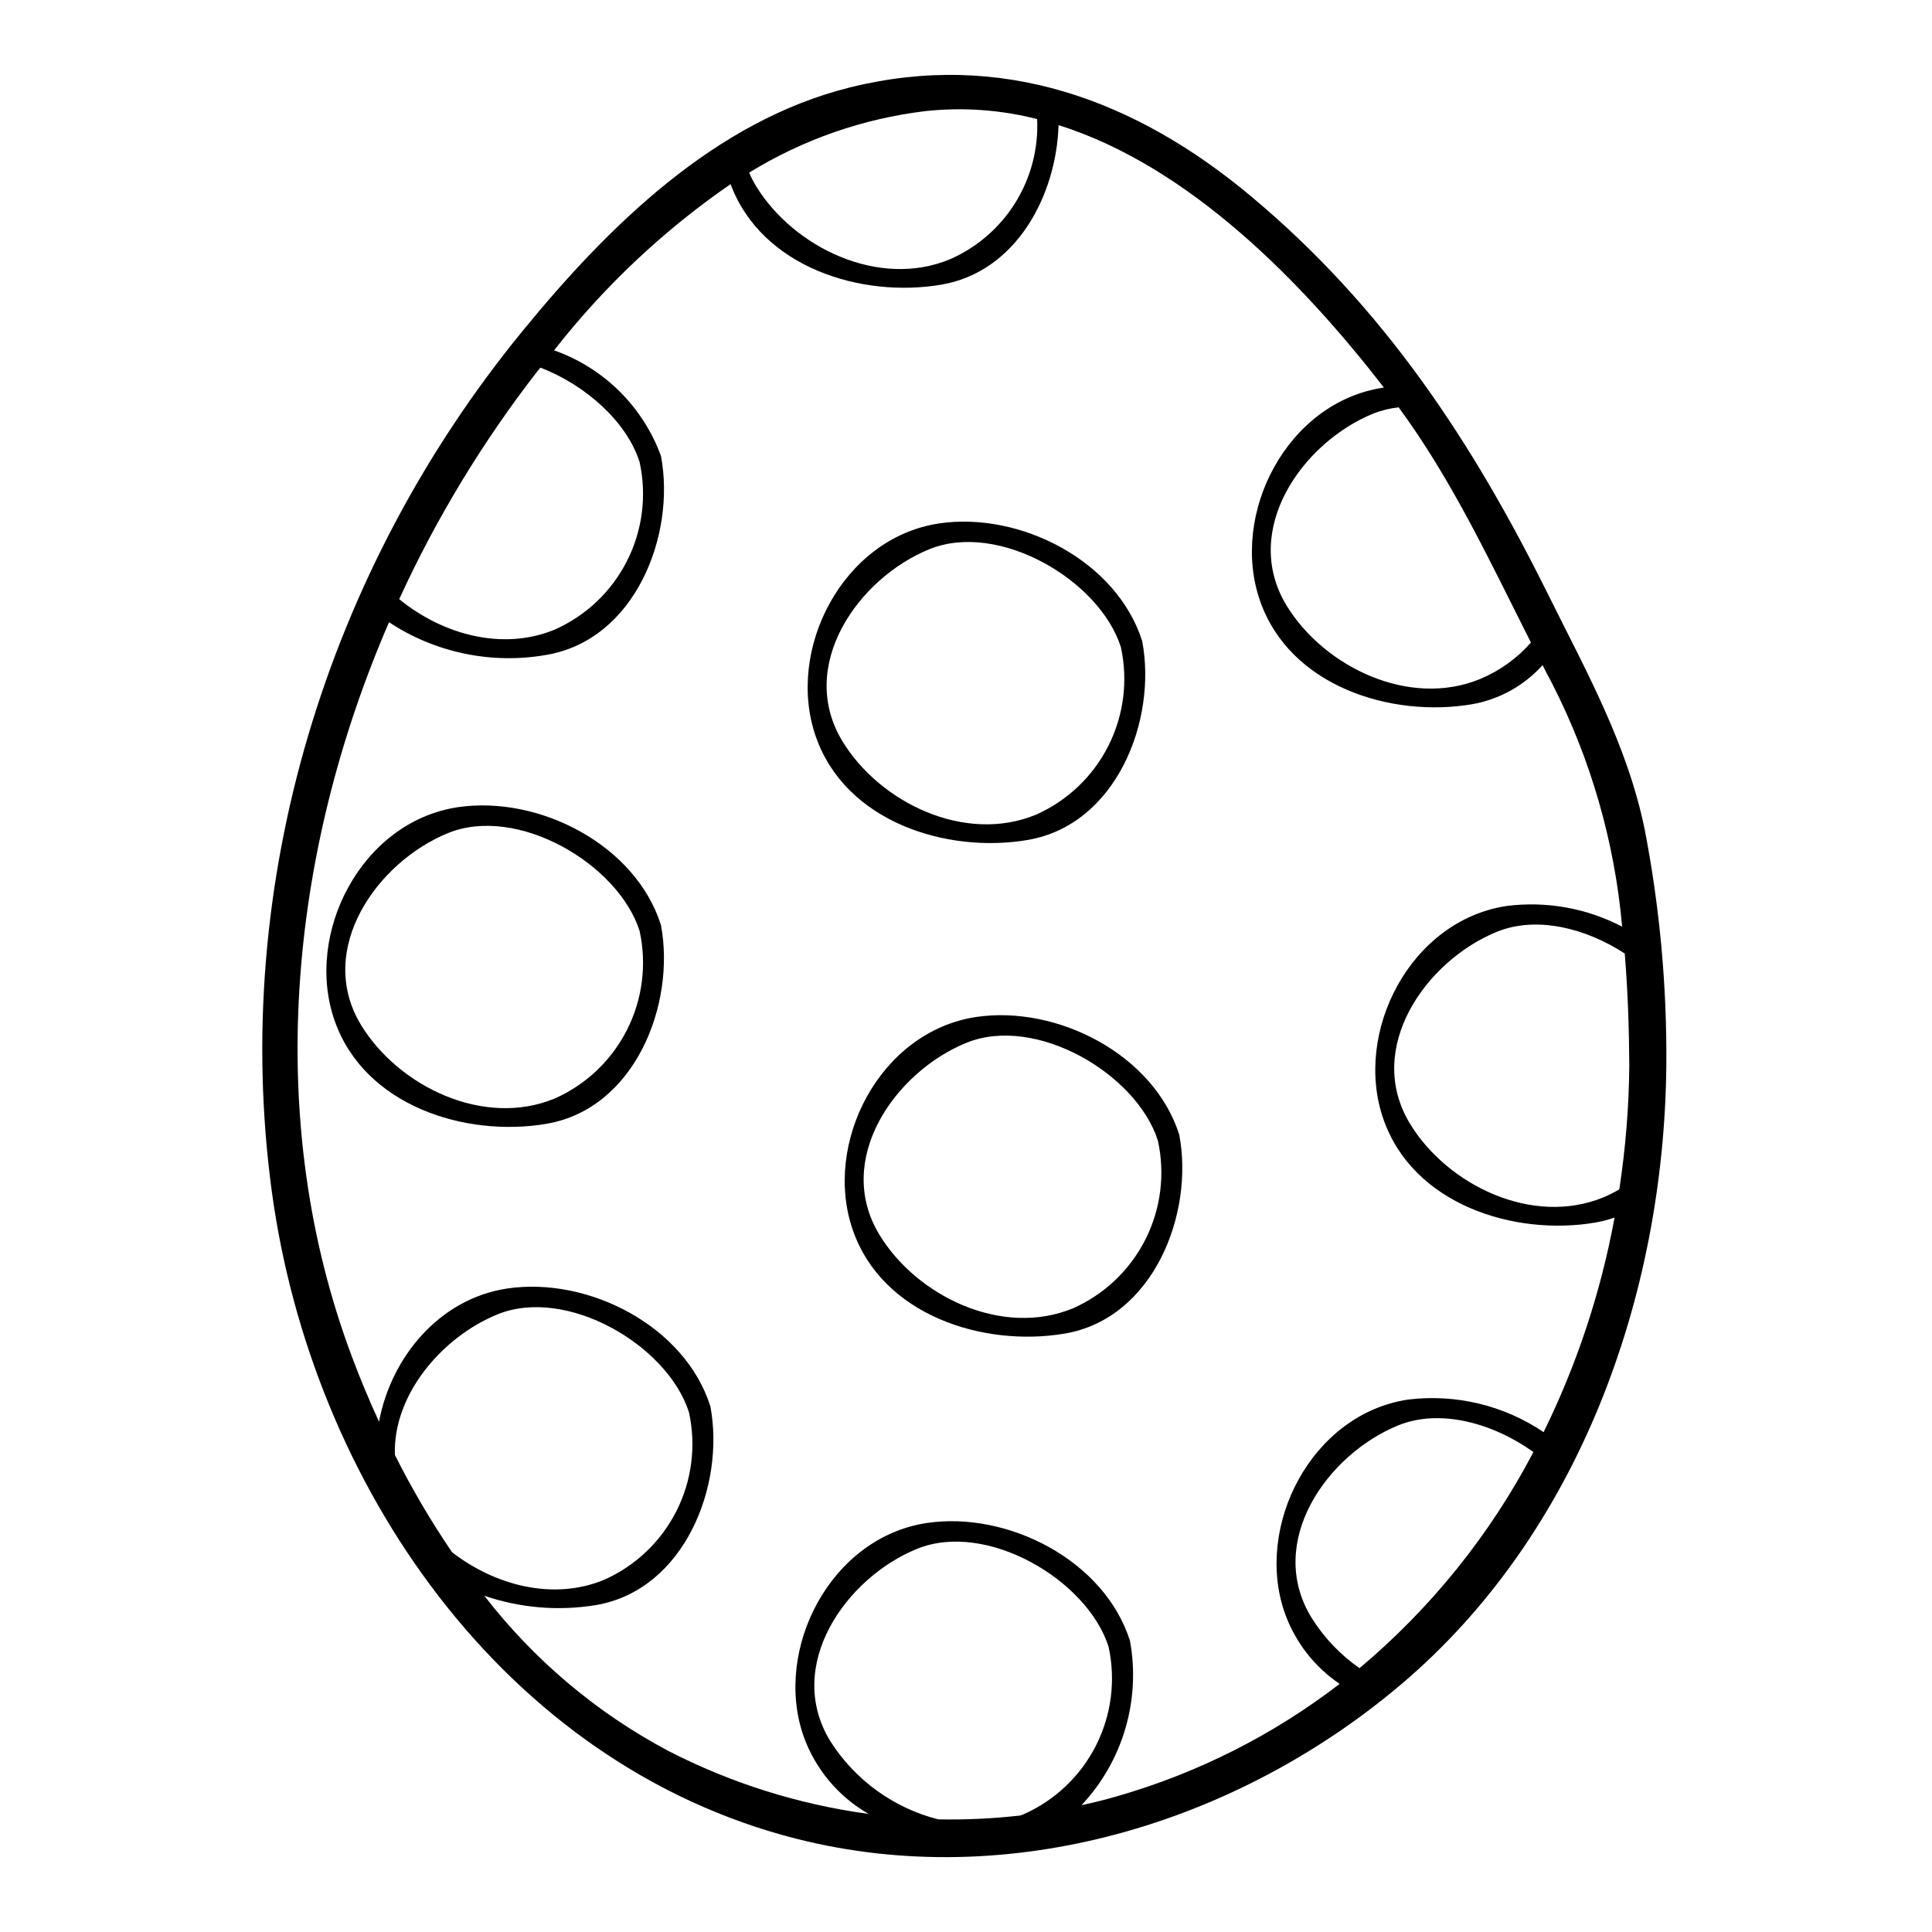 <?xml version="1.0" encoding="UTF-8"?>
<!-- Uploaded to: ICON Repo, www.svgrepo.com, Generator: ICON Repo Mixer Tools -->
<svg fill="#000000" width="800px" height="800px" version="1.1" viewBox="144 144 512 512" xmlns="http://www.w3.org/2000/svg">
 <g>
  <path d="m579.84 363.7c4.008 20.676 5.934 41.703 5.754 62.762-0.621 60.73-22.957 123.85-70.312 163.94-43.594 36.922-103.77 55.172-160.15 40.91-77.836-19.75-128.59-94.25-139.09-171.48-11.059-81.641 14.617-164.84 66.449-228.12 22.645-27.699 50.922-55.664 86.801-64.555 39.867-9.879 75.547 3.106 106.42 29.008 34.961 29.27 58.379 64.719 78.457 105.18 10.105 20.371 21.027 39.832 25.672 62.363zm-4.059 62.758c-0.062-9.977-0.395-19.922-1.207-29.766-10.434-6.801-23.48-10.004-33.883-5.754-18.805 7.652-35.223 30.875-22.992 50.922 9.906 16.219 32.473 27.211 51.277 19.426h0.004c1.426-0.609 2.812-1.305 4.152-2.09 1.656-10.836 2.543-21.773 2.648-32.734zm-1.898-36.891c-1.988-22.426-8.27-44.266-18.5-64.324-0.887-1.637-1.734-3.305-2.586-4.973-4.91 5.457-11.508 9.105-18.738 10.367-21.457 3.633-48.258-4.777-56.133-27.406-8.047-23.059 7.164-52.719 32.734-56.512h0.098c-21.48-27.734-51.367-58.57-86.23-69.562-0.59 18.77-11.285 38.918-31.094 42.285-21.223 3.598-47.625-4.609-55.824-26.652v0.004c-17.734 12.227-33.508 27.078-46.777 44.051 13.16 4.637 23.559 14.914 28.34 28.023 3.938 20.965-6.836 48.695-30.383 52.688-14.492 2.543-29.41-0.555-41.695-8.66-26.586 61.355-33.457 132-9.715 194.95 2.125 5.691 4.516 11.352 7.066 16.926 3.172-17.039 15.961-32.637 34.043-35.316 21.457-3.148 47.031 9.941 53.766 31.23 3.961 20.965-6.832 48.695-30.383 52.684-9.895 1.621-20.035 0.77-29.52-2.481 13.172 17.043 29.828 31.082 48.859 41.172 16.59 8.516 34.504 14.145 52.98 16.648-8.02-4.594-14.133-11.902-17.238-20.605-8.047-23.055 7.164-52.719 32.738-56.508 21.453-3.148 47.027 9.938 53.762 31.23h0.004c2.875 15.738-1.895 31.906-12.848 43.566 3.207-0.688 6.375-1.473 9.516-2.391 21.328-6.137 41.309-16.23 58.898-29.758-6.742-4.562-11.844-11.164-14.562-18.84-8.047-23.055 7.164-52.715 32.734-56.508 12.609-1.539 25.352 1.527 35.879 8.633 8.848-18.008 15.176-37.145 18.805-56.871-1.672 0.586-3.391 1.035-5.137 1.34-21.457 3.629-48.234-4.773-56.121-27.406-8.047-23.059 7.164-52.719 32.734-56.512h0.004c10.496-1.32 21.145 0.598 30.523 5.492zm-37.609-65.637c5.156-2.152 9.754-5.453 13.441-9.645-10.777-21.324-20.832-42.992-35.055-62.336-2.293 0.246-4.547 0.797-6.691 1.637-18.805 7.652-35.223 30.871-22.992 50.922 9.926 16.219 32.496 27.207 51.297 19.422zm-31.984 262.14 0.004 0.004c18.941-15.902 34.598-35.355 46.078-57.266-10.695-7.684-24.797-11.574-35.84-7.062-18.805 7.652-35.223 30.871-22.992 50.918 3.297 5.293 7.641 9.863 12.762 13.426zm-89.02 38.723v0.004c8.293-3.676 15.062-10.102 19.164-18.191s5.285-17.348 3.348-26.207c-5.66-17.789-32.41-33.422-50.773-25.934-18.801 7.656-35.219 30.875-22.992 50.922v-0.004c6.535 10.324 16.773 17.754 28.613 20.766 7.242 0.141 14.488-0.195 21.684-1.012 0.305-0.129 0.641-0.195 0.957-0.324zm-19.605-412.05c7.18-3.117 13.242-8.34 17.383-14.98s6.168-14.383 5.805-22.203c-9.633-2.465-19.633-3.188-29.52-2.125-16.602 1.977-32.574 7.547-46.805 16.32 0.535 1.227 1.148 2.418 1.836 3.566 9.914 16.219 32.48 27.203 51.301 19.422zm-91.586 349.93c8.293-3.672 15.062-10.102 19.164-18.195 4.102-8.09 5.281-17.352 3.34-26.211-5.66-17.789-32.41-33.426-50.773-25.934-14.617 5.953-27.734 21.289-27.16 37.246v-0.004c4.473 8.918 9.531 17.527 15.141 25.773 11.316 8.766 26.75 12.918 40.289 7.324zm-13.078-251.82c8.293-3.676 15.062-10.105 19.164-18.199 4.098-8.09 5.277-17.352 3.332-26.215-3.371-10.598-14.191-20.371-26.293-25.016-0.266 0.328-0.523 0.621-0.75 0.918v-0.004c-14.508 18.672-26.809 38.953-36.66 60.445 11.379 9.309 27.305 13.824 41.207 8.07z"/>
  <path d="m456.52 444.73c3.957 20.965-6.836 48.695-30.383 52.688-21.457 3.629-48.238-4.773-56.121-27.406-8.043-23.055 7.156-52.699 32.742-56.512 21.449-3.137 47.023 9.941 53.762 31.23zm-28.156 45.98c8.293-3.676 15.062-10.102 19.16-18.195 4.102-8.094 5.277-17.352 3.336-26.215-5.656-17.789-32.41-33.426-50.773-25.934-18.805 7.652-35.223 30.875-22.992 50.922 9.895 16.219 32.461 27.207 51.27 19.422z"/>
  <path d="m446.7 313.92c3.961 20.965-6.832 48.695-30.383 52.684-21.453 3.633-48.234-4.773-56.121-27.406-8.043-23.039 7.164-52.715 32.738-56.492 21.453-3.152 47.031 9.926 53.766 31.215zm-28.156 45.98c8.293-3.676 15.062-10.102 19.164-18.195 4.098-8.094 5.277-17.352 3.336-26.215-5.66-17.789-32.41-33.426-50.773-25.934-18.801 7.652-35.223 30.871-22.992 50.922 9.887 16.223 32.461 27.207 51.266 19.422z"/>
  <path d="m319.16 389.14c3.938 20.965-6.836 48.695-30.383 52.688-21.457 3.629-48.238-4.773-56.121-27.406-8.043-23.059 7.148-52.723 32.73-56.516 21.461-3.137 47.035 9.941 53.773 31.234zm-28.156 45.98c8.293-3.676 15.062-10.105 19.16-18.199 4.102-8.09 5.277-17.352 3.336-26.211-5.656-17.789-32.41-33.426-50.773-25.934-18.82 7.668-35.234 30.891-23.008 50.918 9.926 16.219 32.477 27.207 51.285 19.426z"/>
 </g>
</svg>